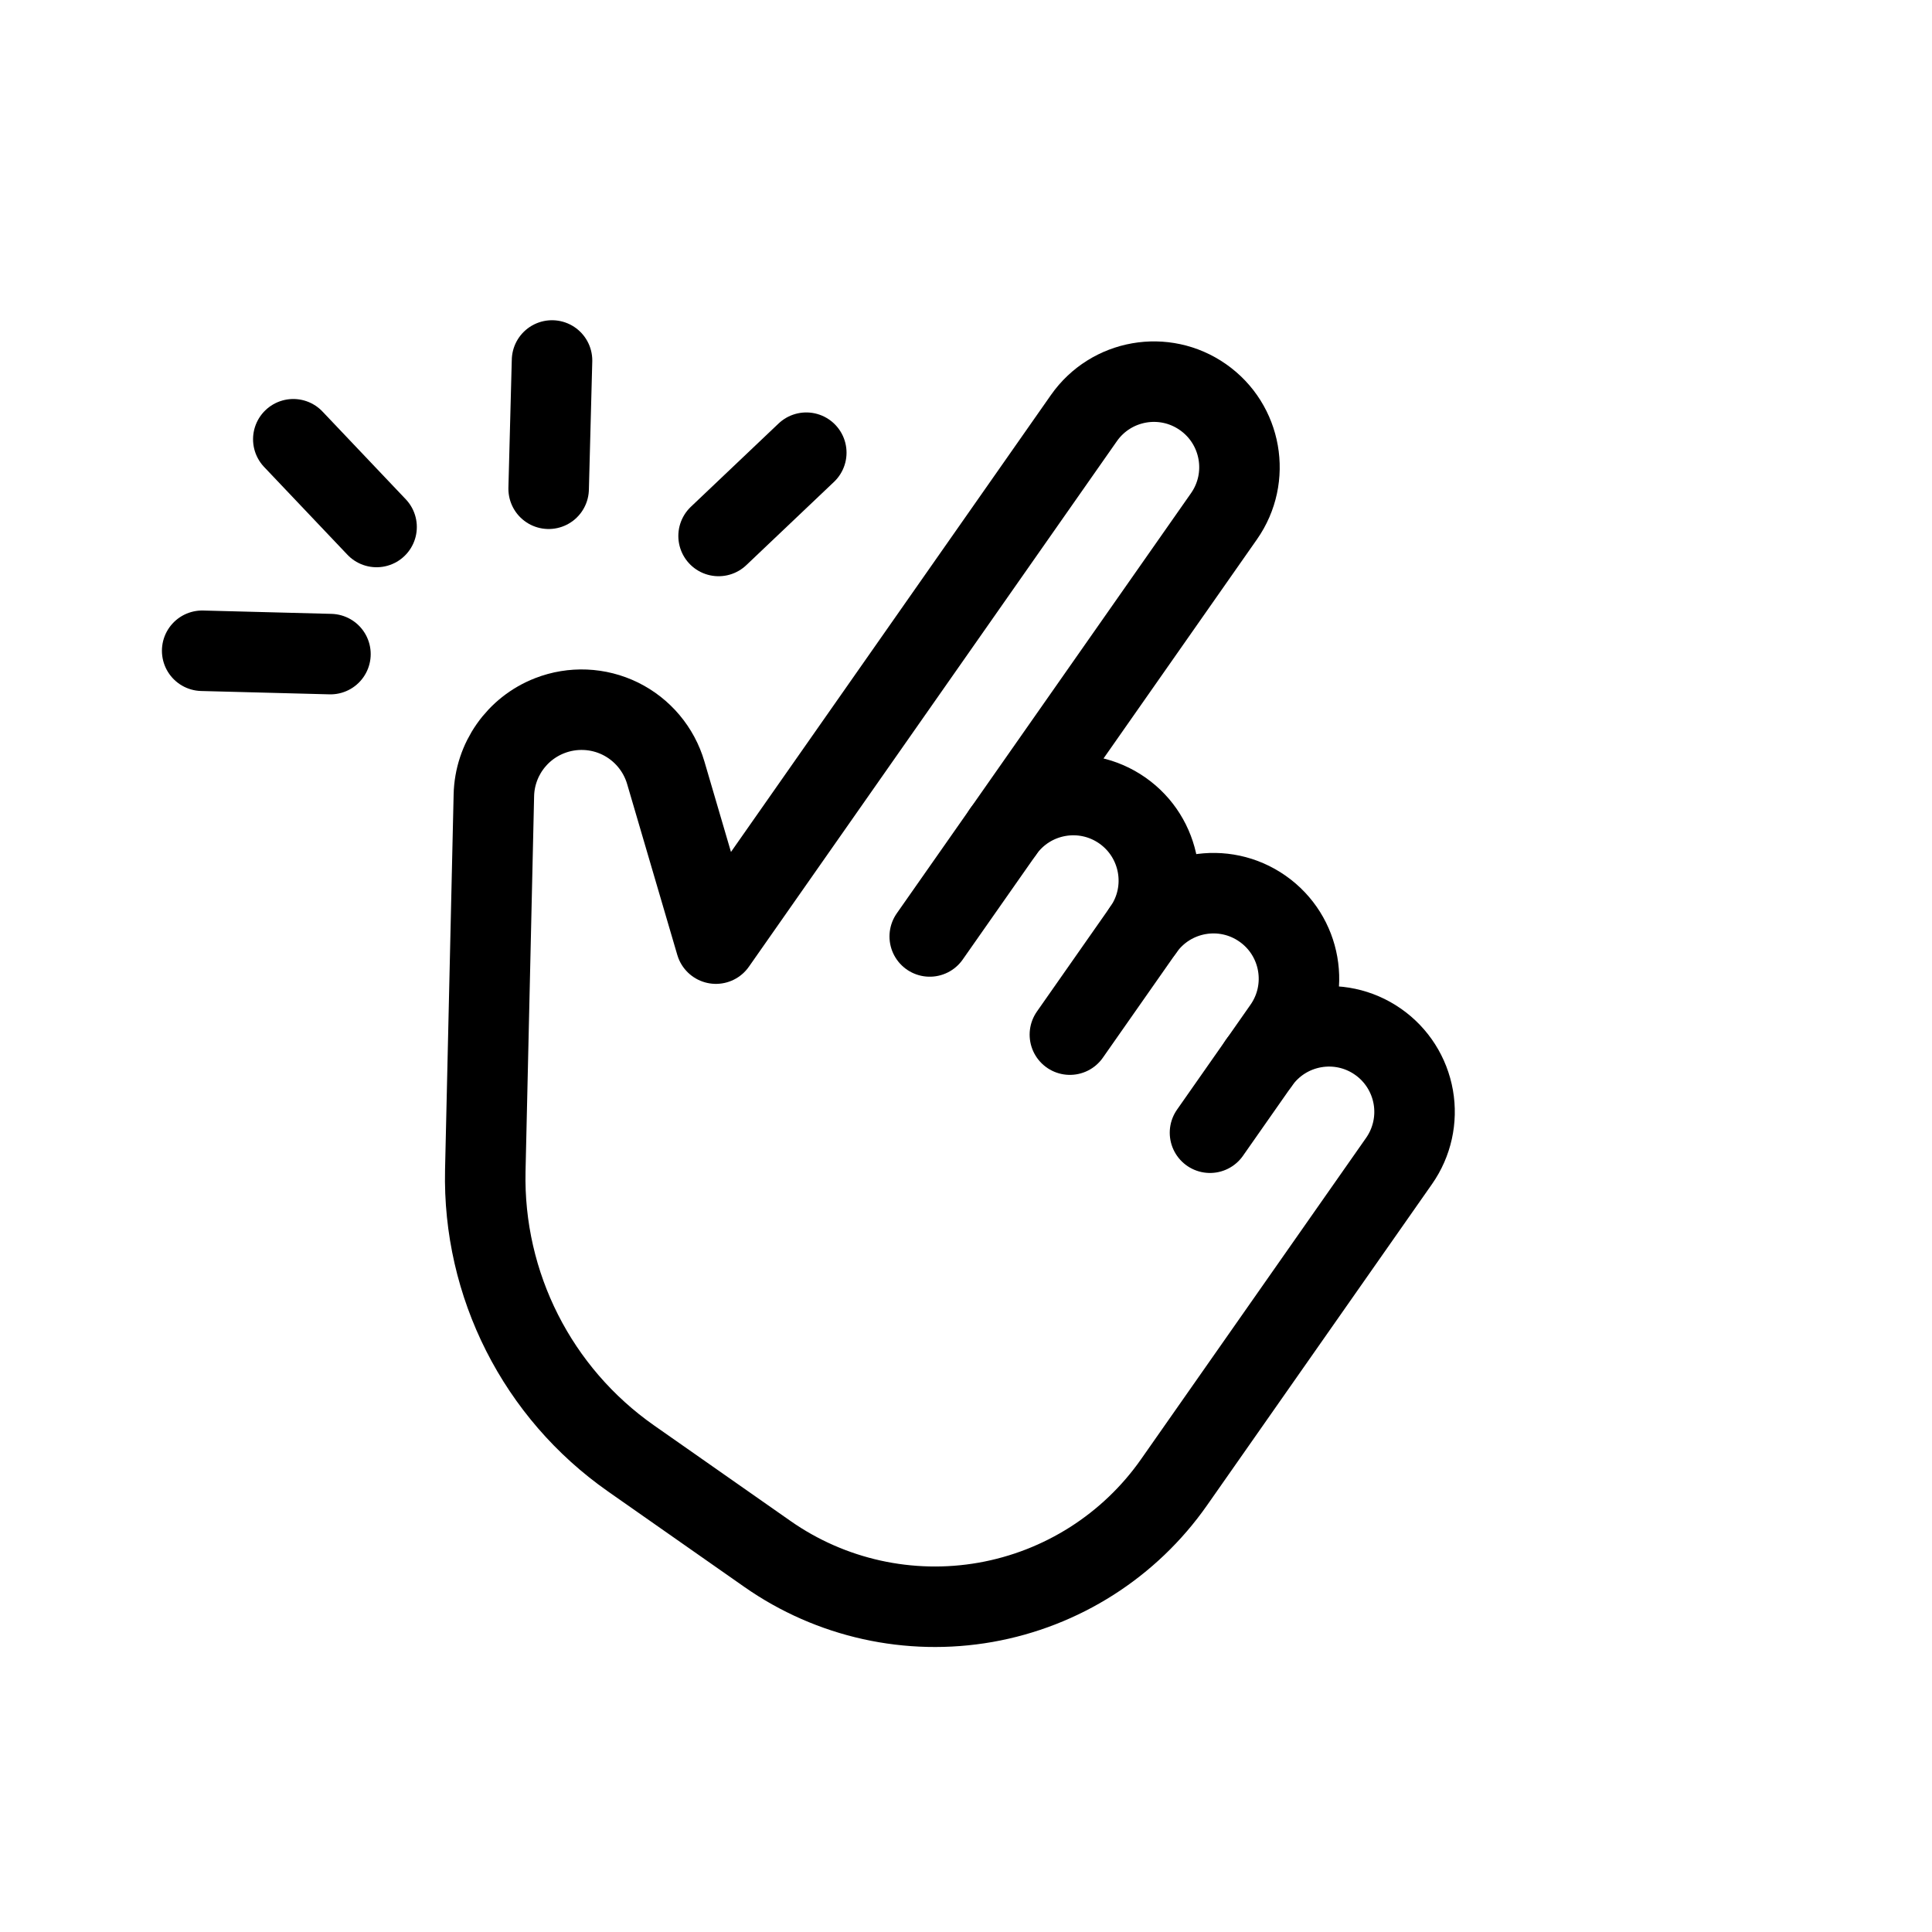<?xml version="1.0" encoding="UTF-8"?> <svg xmlns="http://www.w3.org/2000/svg" width="48" height="48" viewBox="0 0 48 48" fill="none"><path fill-rule="evenodd" clip-rule="evenodd" d="M30.41 12.826C31.083 11.865 30.849 10.54 29.888 9.867V9.867C28.927 9.193 27.602 9.427 26.929 10.388L17.787 23.444L16.541 19.199C16.369 18.612 15.959 18.125 15.411 17.855C14.863 17.586 14.226 17.559 13.657 17.781V17.781C12.837 18.1 12.289 18.882 12.27 19.762L12.057 29.081C11.993 31.922 13.352 34.607 15.68 36.236L19.066 38.607C20.642 39.711 22.593 40.143 24.487 39.809V39.809C26.382 39.474 28.067 38.401 29.17 36.825L34.76 28.843C35.083 28.381 35.21 27.81 35.112 27.255C35.014 26.7 34.7 26.206 34.238 25.883V25.883C33.277 25.21 31.952 25.444 31.279 26.405L31.888 25.535C32.561 24.573 32.328 23.248 31.366 22.575V22.575C30.405 21.902 29.08 22.136 28.407 23.097C29.08 22.136 28.846 20.811 27.885 20.137V20.137C26.923 19.464 25.598 19.698 24.925 20.659L30.41 12.826Z" stroke="black" stroke-width="2" stroke-linecap="round" stroke-linejoin="round"></path><path d="M24.928 20.655L23.099 23.266" stroke="black" stroke-width="2" stroke-linecap="round" stroke-linejoin="round"></path><path d="M28.409 23.094L26.581 25.705" stroke="black" stroke-width="2" stroke-linecap="round" stroke-linejoin="round"></path><path d="M31.281 26.401L30.062 28.142" stroke="black" stroke-width="2" stroke-linecap="round" stroke-linejoin="round"></path><path d="M13.631 12.143L13.715 8.956" stroke="black" stroke-width="2" stroke-linecap="round" stroke-linejoin="round"></path><path d="M17.853 13.316L20.032 11.247" stroke="black" stroke-width="2" stroke-linecap="round" stroke-linejoin="round"></path><path d="M9.356 13.093L7.287 10.913" stroke="black" stroke-width="2" stroke-linecap="round" stroke-linejoin="round"></path><path d="M8.21 16.251L5.023 16.168" stroke="black" stroke-width="2" stroke-linecap="round" stroke-linejoin="round"></path></svg> 
